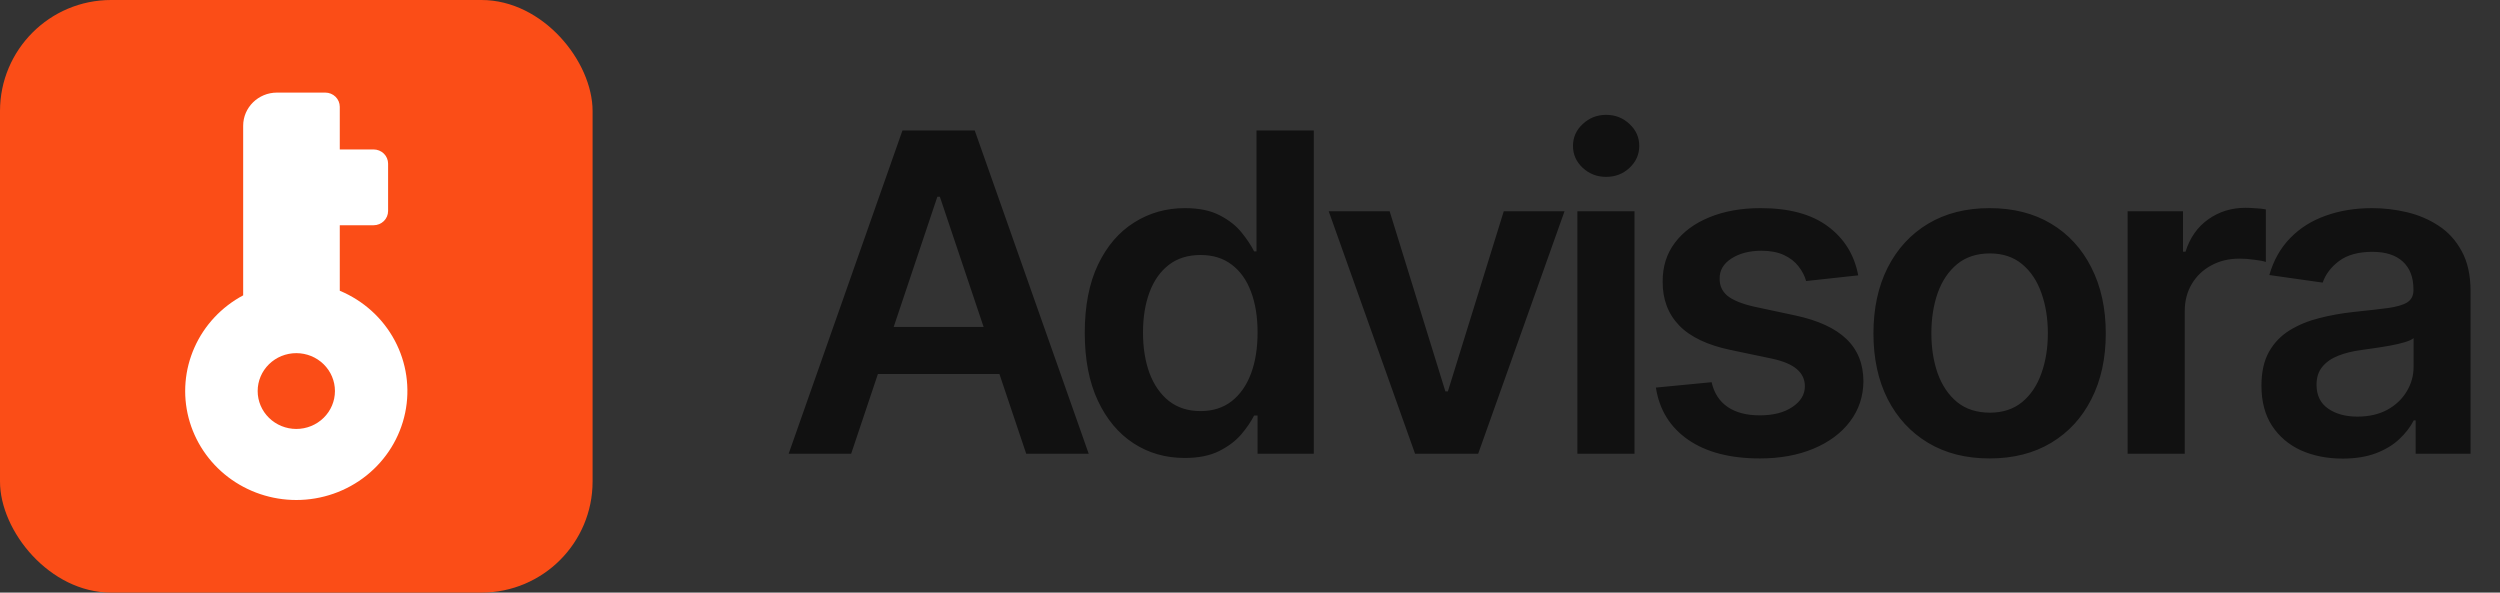 <svg xmlns="http://www.w3.org/2000/svg" width="135" height="32" viewBox="0 0 135 32" fill="none"><rect x="0" y="0" width="135" height="32" fill="#333333" stroke="none"/><rect width="32" height="32" rx="6" fill="#FB4D17"></rect><path fill-rule="evenodd" clip-rule="evenodd" d="M16 27C14.667 27 13.371 26.564 12.318 25.762C11.265 24.959 10.515 23.835 10.185 22.568C9.856 21.301 9.967 19.962 10.501 18.763C11.034 17.564 11.96 16.574 13.131 15.949L13.131 6.791C13.131 5.802 13.949 5 14.957 5L17.566 5C17.773 5 17.972 5.081 18.119 5.225C18.266 5.369 18.348 5.564 18.348 5.767L18.348 8.07L20.174 8.07C20.382 8.07 20.581 8.151 20.728 8.295C20.875 8.438 20.957 8.634 20.957 8.837L20.957 11.395C20.957 11.599 20.875 11.794 20.728 11.938C20.581 12.082 20.382 12.163 20.174 12.163L18.348 12.163L18.348 15.7C19.621 16.231 20.668 17.177 21.311 18.378C21.955 19.579 22.155 20.961 21.879 22.29C21.603 23.619 20.867 24.814 19.796 25.672C18.724 26.531 17.384 27 16 27ZM13.914 21.116C13.914 21.659 14.133 22.18 14.525 22.563C14.916 22.947 15.447 23.163 16 23.163C16.554 23.163 17.085 22.947 17.476 22.563C17.867 22.18 18.087 21.659 18.087 21.116C18.087 20.573 17.867 20.053 17.476 19.669C17.085 19.285 16.554 19.07 16 19.07C15.447 19.07 14.916 19.285 14.525 19.669C14.133 20.053 13.914 20.573 13.914 21.116Z" fill="white"></path><path d="M45.963 24.5H42.588L48.733 7.045H52.636L58.79 24.5H55.415L50.753 10.625H50.617L45.963 24.5ZM46.074 17.656H55.278V20.196H46.074V17.656ZM63.972 24.73C62.944 24.73 62.023 24.466 61.211 23.938C60.398 23.409 59.756 22.642 59.284 21.636C58.813 20.631 58.577 19.409 58.577 17.972C58.577 16.517 58.816 15.29 59.293 14.29C59.776 13.284 60.426 12.526 61.245 12.014C62.063 11.497 62.975 11.239 63.98 11.239C64.748 11.239 65.378 11.369 65.873 11.631C66.367 11.886 66.759 12.196 67.049 12.56C67.338 12.918 67.563 13.256 67.722 13.574H67.85V7.045H70.944V24.5H67.909V22.438H67.722C67.563 22.756 67.333 23.094 67.032 23.452C66.731 23.804 66.333 24.105 65.838 24.355C65.344 24.605 64.722 24.73 63.972 24.73ZM64.833 22.199C65.486 22.199 66.043 22.023 66.503 21.671C66.963 21.312 67.313 20.815 67.552 20.179C67.79 19.543 67.909 18.801 67.909 17.954C67.909 17.108 67.79 16.372 67.552 15.747C67.319 15.122 66.972 14.636 66.512 14.29C66.057 13.943 65.498 13.77 64.833 13.77C64.145 13.77 63.571 13.949 63.111 14.307C62.651 14.665 62.304 15.159 62.071 15.79C61.838 16.421 61.722 17.142 61.722 17.954C61.722 18.773 61.838 19.503 62.071 20.145C62.31 20.781 62.659 21.284 63.12 21.653C63.586 22.017 64.157 22.199 64.833 22.199ZM84.484 11.409L79.822 24.5H76.413L71.751 11.409H75.041L78.05 21.134H78.186L81.203 11.409H84.484ZM85.179 24.5V11.409H88.264V24.5H85.179ZM86.73 9.551C86.242 9.551 85.821 9.389 85.469 9.065C85.117 8.736 84.941 8.341 84.941 7.881C84.941 7.415 85.117 7.02 85.469 6.696C85.821 6.366 86.242 6.202 86.73 6.202C87.225 6.202 87.645 6.366 87.992 6.696C88.344 7.02 88.52 7.415 88.52 7.881C88.52 8.341 88.344 8.736 87.992 9.065C87.645 9.389 87.225 9.551 86.73 9.551ZM100.344 14.869L97.531 15.176C97.452 14.892 97.312 14.625 97.114 14.375C96.92 14.125 96.659 13.923 96.329 13.77C96 13.617 95.597 13.54 95.119 13.54C94.477 13.54 93.937 13.679 93.5 13.957C93.068 14.236 92.855 14.597 92.861 15.04C92.855 15.421 92.994 15.73 93.278 15.969C93.568 16.207 94.045 16.403 94.71 16.557L96.943 17.034C98.182 17.301 99.102 17.724 99.704 18.304C100.312 18.884 100.619 19.642 100.625 20.579C100.619 21.403 100.378 22.131 99.9 22.761C99.429 23.386 98.773 23.875 97.932 24.227C97.091 24.579 96.125 24.756 95.034 24.756C93.432 24.756 92.142 24.421 91.165 23.75C90.187 23.074 89.605 22.134 89.418 20.929L92.426 20.639C92.562 21.23 92.852 21.676 93.295 21.977C93.739 22.278 94.315 22.429 95.025 22.429C95.758 22.429 96.347 22.278 96.79 21.977C97.239 21.676 97.463 21.304 97.463 20.861C97.463 20.486 97.318 20.176 97.028 19.932C96.744 19.688 96.301 19.5 95.699 19.369L93.466 18.901C92.21 18.639 91.281 18.199 90.679 17.579C90.077 16.954 89.778 16.165 89.784 15.21C89.778 14.403 89.997 13.704 90.44 13.114C90.889 12.517 91.511 12.057 92.307 11.733C93.108 11.403 94.031 11.239 95.077 11.239C96.611 11.239 97.818 11.565 98.699 12.219C99.585 12.872 100.133 13.756 100.344 14.869ZM107.439 24.756C106.161 24.756 105.053 24.474 104.115 23.912C103.178 23.349 102.451 22.562 101.934 21.551C101.422 20.54 101.166 19.358 101.166 18.006C101.166 16.653 101.422 15.469 101.934 14.452C102.451 13.435 103.178 12.645 104.115 12.082C105.053 11.52 106.161 11.239 107.439 11.239C108.718 11.239 109.826 11.52 110.763 12.082C111.701 12.645 112.425 13.435 112.936 14.452C113.453 15.469 113.712 16.653 113.712 18.006C113.712 19.358 113.453 20.54 112.936 21.551C112.425 22.562 111.701 23.349 110.763 23.912C109.826 24.474 108.718 24.756 107.439 24.756ZM107.456 22.284C108.149 22.284 108.729 22.094 109.195 21.713C109.661 21.327 110.007 20.81 110.235 20.162C110.468 19.514 110.584 18.793 110.584 17.997C110.584 17.196 110.468 16.472 110.235 15.824C110.007 15.171 109.661 14.651 109.195 14.264C108.729 13.878 108.149 13.685 107.456 13.685C106.746 13.685 106.155 13.878 105.684 14.264C105.218 14.651 104.868 15.171 104.635 15.824C104.408 16.472 104.294 17.196 104.294 17.997C104.294 18.793 104.408 19.514 104.635 20.162C104.868 20.81 105.218 21.327 105.684 21.713C106.155 22.094 106.746 22.284 107.456 22.284ZM114.891 24.5V11.409H117.882V13.591H118.018C118.257 12.835 118.666 12.253 119.246 11.844C119.831 11.429 120.498 11.222 121.248 11.222C121.419 11.222 121.609 11.23 121.82 11.247C122.035 11.258 122.214 11.278 122.356 11.307V14.145C122.226 14.099 122.018 14.06 121.734 14.026C121.456 13.986 121.186 13.966 120.925 13.966C120.362 13.966 119.856 14.088 119.408 14.332C118.964 14.571 118.615 14.903 118.359 15.329C118.104 15.756 117.976 16.247 117.976 16.804V24.5H114.891ZM126.499 24.764C125.669 24.764 124.922 24.616 124.257 24.321C123.598 24.02 123.076 23.577 122.689 22.991C122.308 22.406 122.118 21.685 122.118 20.827C122.118 20.088 122.255 19.477 122.527 18.994C122.8 18.511 123.172 18.125 123.644 17.835C124.115 17.546 124.647 17.327 125.237 17.179C125.834 17.026 126.451 16.915 127.087 16.847C127.854 16.767 128.476 16.696 128.953 16.634C129.431 16.565 129.777 16.463 129.993 16.327C130.215 16.185 130.326 15.966 130.326 15.671V15.619C130.326 14.977 130.135 14.48 129.755 14.128C129.374 13.776 128.826 13.599 128.11 13.599C127.354 13.599 126.755 13.764 126.311 14.094C125.874 14.423 125.578 14.812 125.425 15.261L122.544 14.852C122.772 14.057 123.147 13.392 123.669 12.858C124.192 12.318 124.831 11.915 125.587 11.648C126.343 11.375 127.178 11.239 128.093 11.239C128.723 11.239 129.351 11.312 129.976 11.46C130.601 11.608 131.172 11.852 131.689 12.193C132.206 12.528 132.621 12.986 132.933 13.565C133.252 14.145 133.411 14.869 133.411 15.739V24.5H130.445V22.702H130.343C130.155 23.065 129.891 23.406 129.55 23.724C129.215 24.037 128.791 24.29 128.28 24.483C127.774 24.671 127.181 24.764 126.499 24.764ZM127.3 22.497C127.919 22.497 128.456 22.375 128.911 22.131C129.365 21.881 129.715 21.551 129.959 21.142C130.209 20.733 130.334 20.287 130.334 19.804V18.261C130.237 18.341 130.073 18.415 129.84 18.483C129.612 18.551 129.357 18.611 129.073 18.662C128.789 18.713 128.507 18.759 128.229 18.798C127.951 18.838 127.709 18.872 127.505 18.901C127.044 18.963 126.632 19.065 126.269 19.207C125.905 19.349 125.618 19.548 125.408 19.804C125.198 20.054 125.093 20.378 125.093 20.776C125.093 21.344 125.3 21.773 125.715 22.062C126.13 22.352 126.658 22.497 127.3 22.497Z" fill="#111111"></path></svg>
